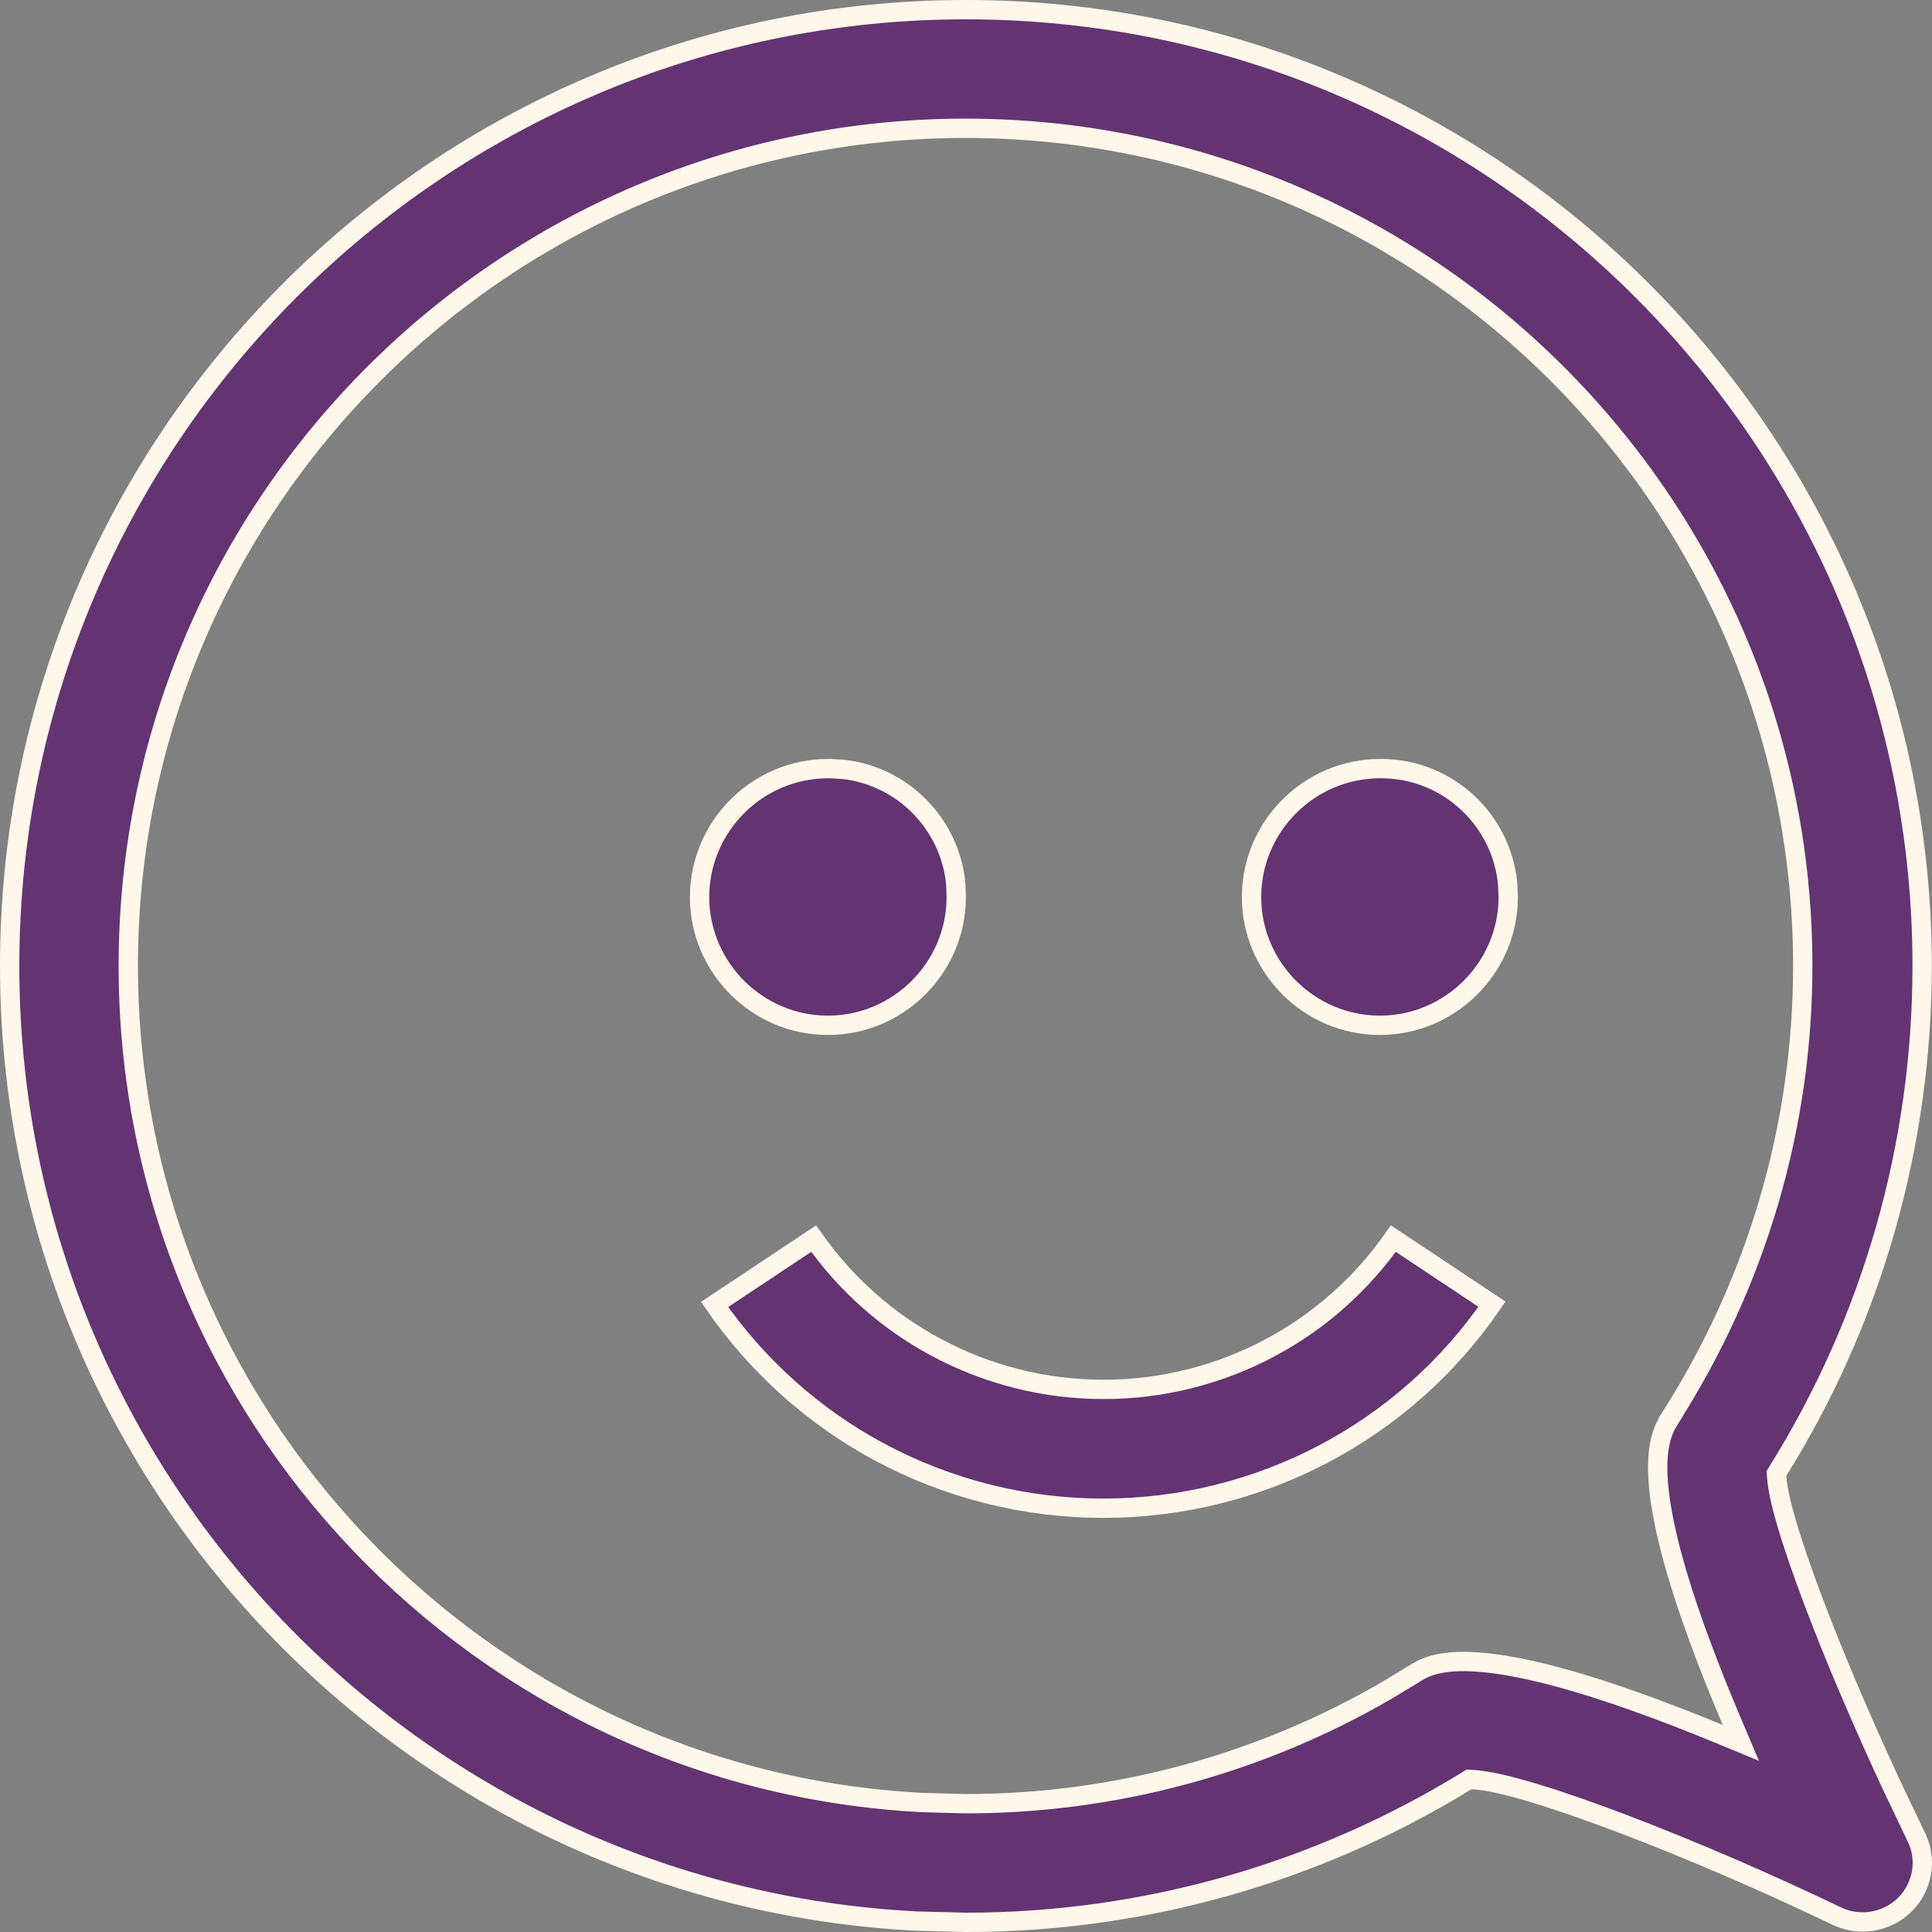 <?xml version="1.0" encoding="UTF-8"?> <svg xmlns="http://www.w3.org/2000/svg" width="20" height="20" viewBox="0 0 20 20" fill="none"><rect x="0" y="0" width="20" height="20" fill="#808080" stroke="none"/><path d="M9.999 0.1C15.458 0.1 19.898 4.541 19.898 10C19.898 11.853 19.382 13.663 18.406 15.226L18.39 15.253L18.392 15.285C18.401 15.43 18.456 15.65 18.539 15.912C18.623 16.177 18.737 16.493 18.872 16.835C19.074 17.349 19.323 17.923 19.579 18.475L19.837 19.016V19.017C19.953 19.248 19.905 19.53 19.721 19.715C19.536 19.899 19.253 19.948 19.02 19.838H19.019C18.306 19.494 17.501 19.147 16.807 18.883C16.459 18.751 16.139 18.639 15.871 18.559C15.606 18.479 15.384 18.428 15.238 18.422L15.208 18.42L15.182 18.436C13.623 19.394 11.829 19.901 9.999 19.9L9.49 19.887C4.267 19.621 0.1 15.288 0.1 10C0.1 4.541 4.541 0.1 9.999 0.1ZM9.999 1.328C5.216 1.328 1.328 5.216 1.328 10C1.328 14.634 4.977 18.428 9.554 18.66L9.999 18.672C11.53 18.672 13.033 18.267 14.354 17.5L14.616 17.342L14.618 17.341C14.672 17.305 14.736 17.265 14.839 17.236C14.943 17.207 15.094 17.189 15.32 17.207C15.775 17.243 16.525 17.426 17.796 17.949L18.021 18.042L17.926 17.818C17.392 16.558 17.206 15.816 17.168 15.365C17.149 15.142 17.167 14.992 17.195 14.889C17.223 14.786 17.263 14.722 17.298 14.667L17.297 14.666C18.185 13.272 18.662 11.662 18.662 10C18.662 5.219 14.779 1.332 9.999 1.328ZM15.445 13.501C14.536 14.825 13.033 15.613 11.42 15.613C10.612 15.613 9.816 15.413 9.104 15.031C8.422 14.665 7.838 14.14 7.397 13.504L8.423 12.822C8.751 13.29 9.184 13.675 9.688 13.946C10.222 14.233 10.818 14.383 11.424 14.383C12.029 14.383 12.626 14.233 13.159 13.946C13.663 13.676 14.095 13.29 14.424 12.822L15.445 13.501ZM8.57 7.957H8.599L8.732 7.965C9.348 8.034 9.836 8.533 9.894 9.15L9.899 9.285V9.286C9.899 10.016 9.301 10.614 8.57 10.614C7.84 10.614 7.242 10.016 7.242 9.286C7.242 8.556 7.84 7.957 8.57 7.957ZM14.284 7.957H14.312C14.99 7.963 15.546 8.489 15.607 9.15L15.613 9.285V9.286C15.613 10.016 15.014 10.614 14.284 10.614C13.554 10.614 12.956 10.016 12.956 9.286C12.956 8.556 13.554 7.957 14.284 7.957Z" fill="#643472" stroke="#FFF7EA" stroke-width="0.2"></path></svg> 